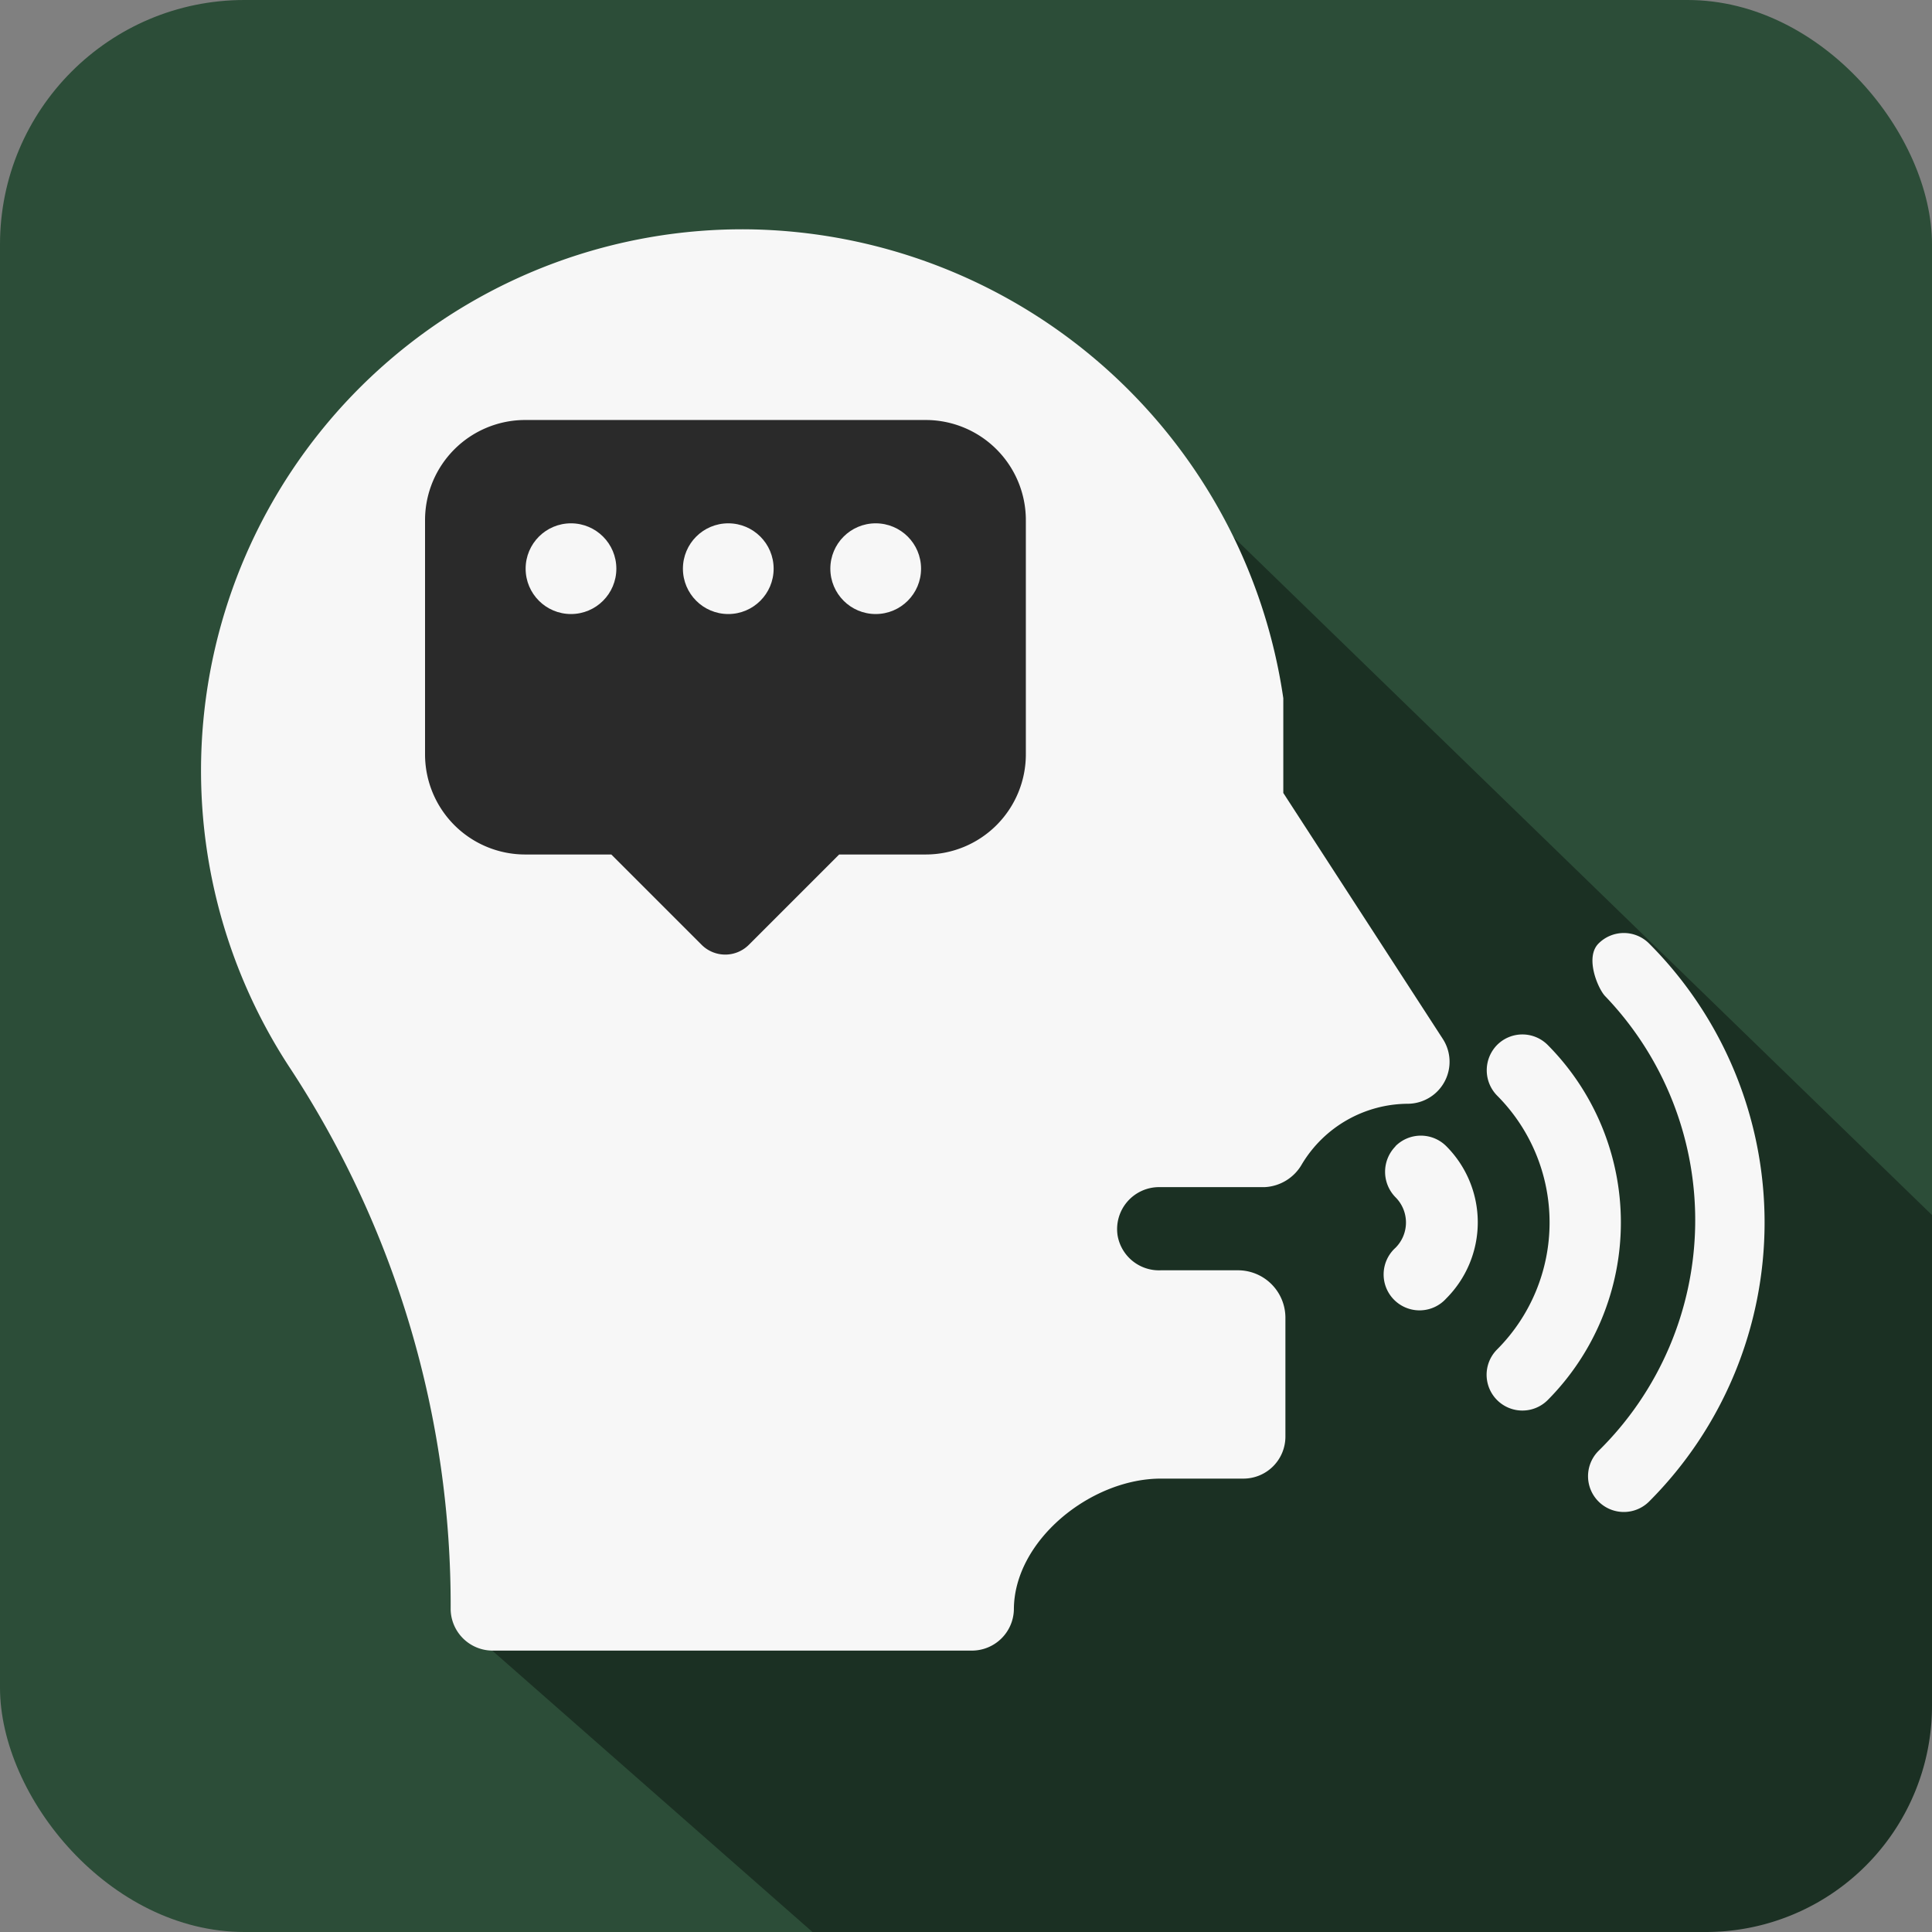 <svg xmlns="http://www.w3.org/2000/svg" viewBox="0 0 92 92">
  <rect x="0" y="0" width="92" height="92" fill="#808080" stroke="none"/>
  <title>ikons</title>
  <rect width="92" height="92" rx="11.64" style="fill: #2c4d38"/>
  <path d="M23.44,78.6,38.69,92H81.22A10.77,10.77,0,0,0,92,81.22V57.86L46,13.21Z" style="fill: #1b3023"/>
  <path d="M21.46,76.65a2,2,0,0,0,2,1.95H46.28a2,2,0,0,0,2-1.95c0-3.29,3.66-6.24,7-6.24h3.93a2,2,0,0,0,2-2V62.75a2.26,2.26,0,0,0-2.26-2.26H55.28a2,2,0,0,1-2.06-1.65,2,2,0,0,1,2-2.31h5A2.16,2.16,0,0,0,62,55.43a5.92,5.92,0,0,1,5.06-2.87,2,2,0,0,0,1.65-3.08l-7.6-11.72V33.25A26.1,26.1,0,0,0,35.59,10.92a25.78,25.78,0,0,0-21.74,40A46.59,46.59,0,0,1,21.46,76.65Z" style="fill: #f7f7f7"/>
  <g>
    <path d="M76.43,47.43a15.41,15.41,0,0,1-.31,21.66,1.7,1.7,0,0,0,2.41,2.41,18.8,18.8,0,0,0,0-26.57,1.7,1.7,0,0,0-2.41,0C75.46,45.59,76.09,47.07,76.43,47.43Z" style="fill: #f7f7f7"/>
    <path d="M71.29,52.17a8.56,8.56,0,0,1,0,12.09,1.7,1.7,0,0,0,2.41,2.41,12,12,0,0,0,0-16.91h0a1.7,1.7,0,0,0-2.41,0A1.72,1.72,0,0,0,71.29,52.17Z" style="fill: #f7f7f7"/>
    <path d="M66.45,54.59a1.73,1.73,0,0,0,0,2.42,1.7,1.7,0,0,1,0,2.41h0a1.71,1.71,0,1,0,2.42,2.41,5.13,5.13,0,0,0,0-7.25h0a1.71,1.71,0,0,0-2.42,0Z" style="fill: #f7f7f7"/>
    <path d="M48.85,35.92V24.8A4.77,4.77,0,0,0,44.09,20H25a4.77,4.77,0,0,0-4.76,4.77V35.92A4.77,4.77,0,0,0,25,40.69h4.11l4.3,4.3h0a1.59,1.59,0,0,0,2.25,0l4.3-4.3h4.11A4.77,4.77,0,0,0,48.85,35.92Z" style="fill: #2a2a2a"/>
  </g>
  <circle cx="27.19" cy="27.08" r="2.16" style="fill: #f7f7f7"/>
  <circle cx="34.68" cy="27.08" r="2.16" style="fill: #f7f7f7"/>
  <circle cx="41.7" cy="27.08" r="2.16" style="fill: #f7f7f7"/>
</svg>
